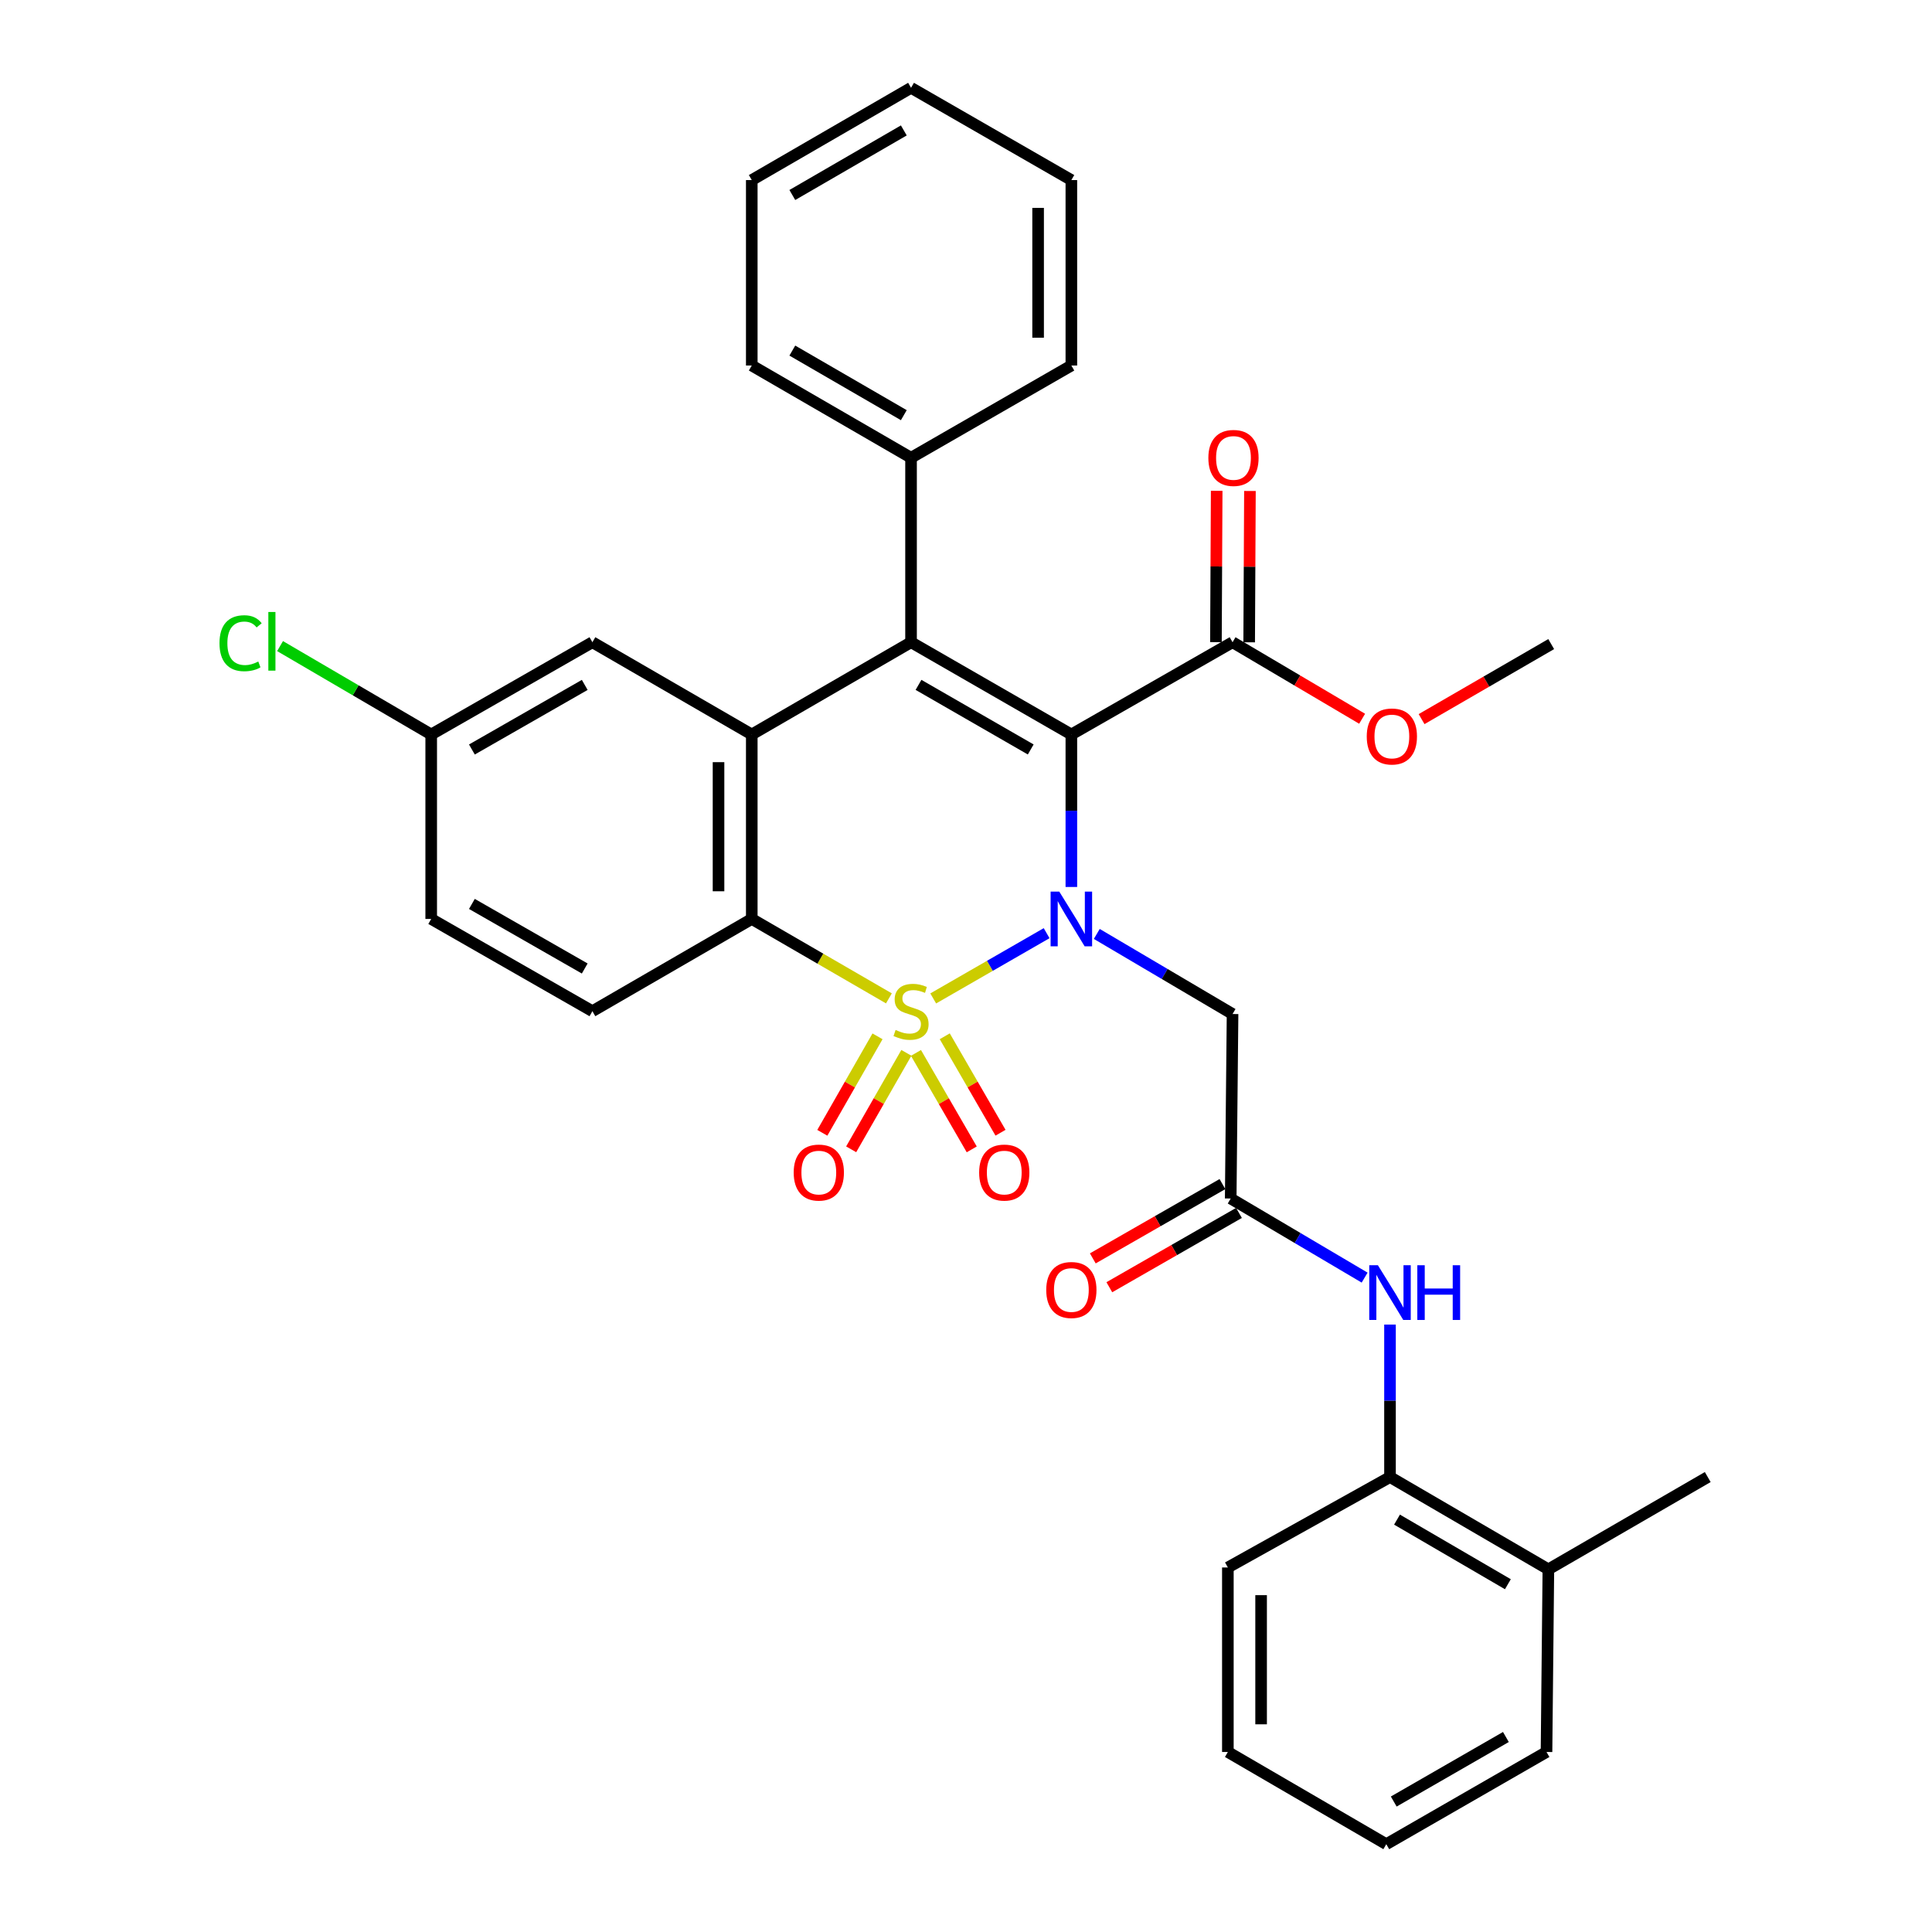 <?xml version='1.0' encoding='iso-8859-1'?>
<svg version='1.1' baseProfile='full'
              xmlns='http://www.w3.org/2000/svg'
                      xmlns:rdkit='http://www.rdkit.org/xml'
                      xmlns:xlink='http://www.w3.org/1999/xlink'
                  xml:space='preserve'
width='1000px' height='1000px' viewBox='0 0 1000 1000'>
<!-- END OF HEADER -->
<rect style='opacity:1.0;fill:#FFFFFF;stroke:none' width='1000' height='1000' x='0' y='0'> </rect>
<path class='bond-0' d='M 483.029,516.79 L 512.38,499.9' style='fill:none;fill-rule:evenodd;stroke:#CCCC00;stroke-width:6px;stroke-linecap:butt;stroke-linejoin:miter;stroke-opacity:1' />
<path class='bond-0' d='M 512.38,499.9 L 541.73,483.01' style='fill:none;fill-rule:evenodd;stroke:#0000FF;stroke-width:6px;stroke-linecap:butt;stroke-linejoin:miter;stroke-opacity:1' />
<path class='bond-3' d='M 460.094,516.754 L 424.604,496.198' style='fill:none;fill-rule:evenodd;stroke:#CCCC00;stroke-width:6px;stroke-linecap:butt;stroke-linejoin:miter;stroke-opacity:1' />
<path class='bond-3' d='M 424.604,496.198 L 389.115,475.642' style='fill:none;fill-rule:evenodd;stroke:#000000;stroke-width:6px;stroke-linecap:butt;stroke-linejoin:miter;stroke-opacity:1' />
<path class='bond-8' d='M 474.104,544.988 L 488.537,569.951' style='fill:none;fill-rule:evenodd;stroke:#CCCC00;stroke-width:6px;stroke-linecap:butt;stroke-linejoin:miter;stroke-opacity:1' />
<path class='bond-8' d='M 488.537,569.951 L 502.97,594.913' style='fill:none;fill-rule:evenodd;stroke:#FF0000;stroke-width:6px;stroke-linecap:butt;stroke-linejoin:miter;stroke-opacity:1' />
<path class='bond-8' d='M 489.001,536.375 L 503.434,561.338' style='fill:none;fill-rule:evenodd;stroke:#CCCC00;stroke-width:6px;stroke-linecap:butt;stroke-linejoin:miter;stroke-opacity:1' />
<path class='bond-8' d='M 503.434,561.338 L 517.867,586.3' style='fill:none;fill-rule:evenodd;stroke:#FF0000;stroke-width:6px;stroke-linecap:butt;stroke-linejoin:miter;stroke-opacity:1' />
<path class='bond-9' d='M 454.2,536.403 L 439.915,561.371' style='fill:none;fill-rule:evenodd;stroke:#CCCC00;stroke-width:6px;stroke-linecap:butt;stroke-linejoin:miter;stroke-opacity:1' />
<path class='bond-9' d='M 439.915,561.371 L 425.631,586.339' style='fill:none;fill-rule:evenodd;stroke:#FF0000;stroke-width:6px;stroke-linecap:butt;stroke-linejoin:miter;stroke-opacity:1' />
<path class='bond-9' d='M 469.136,544.948 L 454.851,569.916' style='fill:none;fill-rule:evenodd;stroke:#CCCC00;stroke-width:6px;stroke-linecap:butt;stroke-linejoin:miter;stroke-opacity:1' />
<path class='bond-9' d='M 454.851,569.916 L 440.566,594.884' style='fill:none;fill-rule:evenodd;stroke:#FF0000;stroke-width:6px;stroke-linecap:butt;stroke-linejoin:miter;stroke-opacity:1' />
<path class='bond-1' d='M 554.533,459.096 L 554.533,419.634' style='fill:none;fill-rule:evenodd;stroke:#0000FF;stroke-width:6px;stroke-linecap:butt;stroke-linejoin:miter;stroke-opacity:1' />
<path class='bond-1' d='M 554.533,419.634 L 554.533,380.171' style='fill:none;fill-rule:evenodd;stroke:#000000;stroke-width:6px;stroke-linecap:butt;stroke-linejoin:miter;stroke-opacity:1' />
<path class='bond-5' d='M 567.694,483.405 L 602.831,504.13' style='fill:none;fill-rule:evenodd;stroke:#0000FF;stroke-width:6px;stroke-linecap:butt;stroke-linejoin:miter;stroke-opacity:1' />
<path class='bond-5' d='M 602.831,504.13 L 637.968,524.855' style='fill:none;fill-rule:evenodd;stroke:#000000;stroke-width:6px;stroke-linecap:butt;stroke-linejoin:miter;stroke-opacity:1' />
<path class='bond-6' d='M 554.533,380.171 L 637.968,332.412' style='fill:none;fill-rule:evenodd;stroke:#000000;stroke-width:6px;stroke-linecap:butt;stroke-linejoin:miter;stroke-opacity:1' />
<path class='bond-33' d='M 554.533,380.171 L 471.556,332.412' style='fill:none;fill-rule:evenodd;stroke:#000000;stroke-width:6px;stroke-linecap:butt;stroke-linejoin:miter;stroke-opacity:1' />
<path class='bond-33' d='M 533.502,387.921 L 475.419,354.489' style='fill:none;fill-rule:evenodd;stroke:#000000;stroke-width:6px;stroke-linecap:butt;stroke-linejoin:miter;stroke-opacity:1' />
<path class='bond-2' d='M 471.556,332.412 L 389.115,380.171' style='fill:none;fill-rule:evenodd;stroke:#000000;stroke-width:6px;stroke-linecap:butt;stroke-linejoin:miter;stroke-opacity:1' />
<path class='bond-13' d='M 471.556,332.412 L 471.556,236.941' style='fill:none;fill-rule:evenodd;stroke:#000000;stroke-width:6px;stroke-linecap:butt;stroke-linejoin:miter;stroke-opacity:1' />
<path class='bond-4' d='M 389.115,475.642 L 389.115,380.171' style='fill:none;fill-rule:evenodd;stroke:#000000;stroke-width:6px;stroke-linecap:butt;stroke-linejoin:miter;stroke-opacity:1' />
<path class='bond-4' d='M 371.908,461.322 L 371.908,394.492' style='fill:none;fill-rule:evenodd;stroke:#000000;stroke-width:6px;stroke-linecap:butt;stroke-linejoin:miter;stroke-opacity:1' />
<path class='bond-11' d='M 389.115,475.642 L 306.626,523.392' style='fill:none;fill-rule:evenodd;stroke:#000000;stroke-width:6px;stroke-linecap:butt;stroke-linejoin:miter;stroke-opacity:1' />
<path class='bond-14' d='M 389.115,380.171 L 306.626,332.412' style='fill:none;fill-rule:evenodd;stroke:#000000;stroke-width:6px;stroke-linecap:butt;stroke-linejoin:miter;stroke-opacity:1' />
<path class='bond-7' d='M 637.968,524.855 L 637.012,620.345' style='fill:none;fill-rule:evenodd;stroke:#000000;stroke-width:6px;stroke-linecap:butt;stroke-linejoin:miter;stroke-opacity:1' />
<path class='bond-15' d='M 646.571,332.455 L 646.768,293.293' style='fill:none;fill-rule:evenodd;stroke:#000000;stroke-width:6px;stroke-linecap:butt;stroke-linejoin:miter;stroke-opacity:1' />
<path class='bond-15' d='M 646.768,293.293 L 646.964,254.131' style='fill:none;fill-rule:evenodd;stroke:#FF0000;stroke-width:6px;stroke-linecap:butt;stroke-linejoin:miter;stroke-opacity:1' />
<path class='bond-15' d='M 629.365,332.369 L 629.561,293.207' style='fill:none;fill-rule:evenodd;stroke:#000000;stroke-width:6px;stroke-linecap:butt;stroke-linejoin:miter;stroke-opacity:1' />
<path class='bond-15' d='M 629.561,293.207 L 629.757,254.045' style='fill:none;fill-rule:evenodd;stroke:#FF0000;stroke-width:6px;stroke-linecap:butt;stroke-linejoin:miter;stroke-opacity:1' />
<path class='bond-20' d='M 637.968,332.412 L 671.501,352.219' style='fill:none;fill-rule:evenodd;stroke:#000000;stroke-width:6px;stroke-linecap:butt;stroke-linejoin:miter;stroke-opacity:1' />
<path class='bond-20' d='M 671.501,352.219 L 705.034,372.025' style='fill:none;fill-rule:evenodd;stroke:#FF0000;stroke-width:6px;stroke-linecap:butt;stroke-linejoin:miter;stroke-opacity:1' />
<path class='bond-10' d='M 637.012,620.345 L 671.67,640.818' style='fill:none;fill-rule:evenodd;stroke:#000000;stroke-width:6px;stroke-linecap:butt;stroke-linejoin:miter;stroke-opacity:1' />
<path class='bond-10' d='M 671.67,640.818 L 706.329,661.292' style='fill:none;fill-rule:evenodd;stroke:#0000FF;stroke-width:6px;stroke-linecap:butt;stroke-linejoin:miter;stroke-opacity:1' />
<path class='bond-16' d='M 632.734,612.88 L 599.182,632.11' style='fill:none;fill-rule:evenodd;stroke:#000000;stroke-width:6px;stroke-linecap:butt;stroke-linejoin:miter;stroke-opacity:1' />
<path class='bond-16' d='M 599.182,632.11 L 565.631,651.339' style='fill:none;fill-rule:evenodd;stroke:#FF0000;stroke-width:6px;stroke-linecap:butt;stroke-linejoin:miter;stroke-opacity:1' />
<path class='bond-16' d='M 641.29,627.809 L 607.739,647.039' style='fill:none;fill-rule:evenodd;stroke:#000000;stroke-width:6px;stroke-linecap:butt;stroke-linejoin:miter;stroke-opacity:1' />
<path class='bond-16' d='M 607.739,647.039 L 574.187,666.268' style='fill:none;fill-rule:evenodd;stroke:#FF0000;stroke-width:6px;stroke-linecap:butt;stroke-linejoin:miter;stroke-opacity:1' />
<path class='bond-12' d='M 719.463,685.597 L 719.463,725.059' style='fill:none;fill-rule:evenodd;stroke:#0000FF;stroke-width:6px;stroke-linecap:butt;stroke-linejoin:miter;stroke-opacity:1' />
<path class='bond-12' d='M 719.463,725.059 L 719.463,764.521' style='fill:none;fill-rule:evenodd;stroke:#000000;stroke-width:6px;stroke-linecap:butt;stroke-linejoin:miter;stroke-opacity:1' />
<path class='bond-19' d='M 306.626,523.392 L 223.19,475.642' style='fill:none;fill-rule:evenodd;stroke:#000000;stroke-width:6px;stroke-linecap:butt;stroke-linejoin:miter;stroke-opacity:1' />
<path class='bond-19' d='M 302.657,501.295 L 244.252,467.87' style='fill:none;fill-rule:evenodd;stroke:#000000;stroke-width:6px;stroke-linecap:butt;stroke-linejoin:miter;stroke-opacity:1' />
<path class='bond-17' d='M 719.463,764.521 L 801.436,812.29' style='fill:none;fill-rule:evenodd;stroke:#000000;stroke-width:6px;stroke-linecap:butt;stroke-linejoin:miter;stroke-opacity:1' />
<path class='bond-17' d='M 723.095,786.554 L 780.476,819.992' style='fill:none;fill-rule:evenodd;stroke:#000000;stroke-width:6px;stroke-linecap:butt;stroke-linejoin:miter;stroke-opacity:1' />
<path class='bond-22' d='M 719.463,764.521 L 635.54,811.325' style='fill:none;fill-rule:evenodd;stroke:#000000;stroke-width:6px;stroke-linecap:butt;stroke-linejoin:miter;stroke-opacity:1' />
<path class='bond-23' d='M 471.556,236.941 L 389.115,189.191' style='fill:none;fill-rule:evenodd;stroke:#000000;stroke-width:6px;stroke-linecap:butt;stroke-linejoin:miter;stroke-opacity:1' />
<path class='bond-23' d='M 467.814,214.889 L 410.105,181.464' style='fill:none;fill-rule:evenodd;stroke:#000000;stroke-width:6px;stroke-linecap:butt;stroke-linejoin:miter;stroke-opacity:1' />
<path class='bond-24' d='M 471.556,236.941 L 554.533,189.191' style='fill:none;fill-rule:evenodd;stroke:#000000;stroke-width:6px;stroke-linecap:butt;stroke-linejoin:miter;stroke-opacity:1' />
<path class='bond-34' d='M 306.626,332.412 L 223.19,380.171' style='fill:none;fill-rule:evenodd;stroke:#000000;stroke-width:6px;stroke-linecap:butt;stroke-linejoin:miter;stroke-opacity:1' />
<path class='bond-34' d='M 302.658,354.51 L 244.254,387.941' style='fill:none;fill-rule:evenodd;stroke:#000000;stroke-width:6px;stroke-linecap:butt;stroke-linejoin:miter;stroke-opacity:1' />
<path class='bond-25' d='M 801.436,812.29 L 883.925,764.521' style='fill:none;fill-rule:evenodd;stroke:#000000;stroke-width:6px;stroke-linecap:butt;stroke-linejoin:miter;stroke-opacity:1' />
<path class='bond-26' d='M 801.436,812.29 L 800.47,906.824' style='fill:none;fill-rule:evenodd;stroke:#000000;stroke-width:6px;stroke-linecap:butt;stroke-linejoin:miter;stroke-opacity:1' />
<path class='bond-18' d='M 223.19,380.171 L 223.19,475.642' style='fill:none;fill-rule:evenodd;stroke:#000000;stroke-width:6px;stroke-linecap:butt;stroke-linejoin:miter;stroke-opacity:1' />
<path class='bond-21' d='M 223.19,380.171 L 184.074,357.294' style='fill:none;fill-rule:evenodd;stroke:#000000;stroke-width:6px;stroke-linecap:butt;stroke-linejoin:miter;stroke-opacity:1' />
<path class='bond-21' d='M 184.074,357.294 L 144.958,334.417' style='fill:none;fill-rule:evenodd;stroke:#00CC00;stroke-width:6px;stroke-linecap:butt;stroke-linejoin:miter;stroke-opacity:1' />
<path class='bond-27' d='M 735.811,372.213 L 769.355,352.795' style='fill:none;fill-rule:evenodd;stroke:#FF0000;stroke-width:6px;stroke-linecap:butt;stroke-linejoin:miter;stroke-opacity:1' />
<path class='bond-27' d='M 769.355,352.795 L 802.898,333.378' style='fill:none;fill-rule:evenodd;stroke:#000000;stroke-width:6px;stroke-linecap:butt;stroke-linejoin:miter;stroke-opacity:1' />
<path class='bond-28' d='M 635.54,811.325 L 635.54,906.824' style='fill:none;fill-rule:evenodd;stroke:#000000;stroke-width:6px;stroke-linecap:butt;stroke-linejoin:miter;stroke-opacity:1' />
<path class='bond-28' d='M 652.747,825.65 L 652.747,892.499' style='fill:none;fill-rule:evenodd;stroke:#000000;stroke-width:6px;stroke-linecap:butt;stroke-linejoin:miter;stroke-opacity:1' />
<path class='bond-29' d='M 389.115,189.191 L 389.115,93.204' style='fill:none;fill-rule:evenodd;stroke:#000000;stroke-width:6px;stroke-linecap:butt;stroke-linejoin:miter;stroke-opacity:1' />
<path class='bond-31' d='M 554.533,189.191 L 554.533,93.204' style='fill:none;fill-rule:evenodd;stroke:#000000;stroke-width:6px;stroke-linecap:butt;stroke-linejoin:miter;stroke-opacity:1' />
<path class='bond-31' d='M 537.325,174.793 L 537.325,107.602' style='fill:none;fill-rule:evenodd;stroke:#000000;stroke-width:6px;stroke-linecap:butt;stroke-linejoin:miter;stroke-opacity:1' />
<path class='bond-36' d='M 800.47,906.824 L 717.541,954.545' style='fill:none;fill-rule:evenodd;stroke:#000000;stroke-width:6px;stroke-linecap:butt;stroke-linejoin:miter;stroke-opacity:1' />
<path class='bond-36' d='M 779.449,899.068 L 721.398,932.473' style='fill:none;fill-rule:evenodd;stroke:#000000;stroke-width:6px;stroke-linecap:butt;stroke-linejoin:miter;stroke-opacity:1' />
<path class='bond-30' d='M 635.54,906.824 L 717.541,954.545' style='fill:none;fill-rule:evenodd;stroke:#000000;stroke-width:6px;stroke-linecap:butt;stroke-linejoin:miter;stroke-opacity:1' />
<path class='bond-35' d='M 389.115,93.204 L 471.556,45.455' style='fill:none;fill-rule:evenodd;stroke:#000000;stroke-width:6px;stroke-linecap:butt;stroke-linejoin:miter;stroke-opacity:1' />
<path class='bond-35' d='M 410.105,100.932 L 467.814,67.507' style='fill:none;fill-rule:evenodd;stroke:#000000;stroke-width:6px;stroke-linecap:butt;stroke-linejoin:miter;stroke-opacity:1' />
<path class='bond-32' d='M 554.533,93.204 L 471.556,45.455' style='fill:none;fill-rule:evenodd;stroke:#000000;stroke-width:6px;stroke-linecap:butt;stroke-linejoin:miter;stroke-opacity:1' />
<path  class='atom-0' d='M 463.556 533.112
Q 463.876 533.232, 465.196 533.792
Q 466.516 534.352, 467.956 534.712
Q 469.436 535.032, 470.876 535.032
Q 473.556 535.032, 475.116 533.752
Q 476.676 532.432, 476.676 530.152
Q 476.676 528.592, 475.876 527.632
Q 475.116 526.672, 473.916 526.152
Q 472.716 525.632, 470.716 525.032
Q 468.196 524.272, 466.676 523.552
Q 465.196 522.832, 464.116 521.312
Q 463.076 519.792, 463.076 517.232
Q 463.076 513.672, 465.476 511.472
Q 467.916 509.272, 472.716 509.272
Q 475.996 509.272, 479.716 510.832
L 478.796 513.912
Q 475.396 512.512, 472.836 512.512
Q 470.076 512.512, 468.556 513.672
Q 467.036 514.792, 467.076 516.752
Q 467.076 518.272, 467.836 519.192
Q 468.636 520.112, 469.756 520.632
Q 470.916 521.152, 472.836 521.752
Q 475.396 522.552, 476.916 523.352
Q 478.436 524.152, 479.516 525.792
Q 480.636 527.392, 480.636 530.152
Q 480.636 534.072, 477.996 536.192
Q 475.396 538.272, 471.036 538.272
Q 468.516 538.272, 466.596 537.712
Q 464.716 537.192, 462.476 536.272
L 463.556 533.112
' fill='#CCCC00'/>
<path  class='atom-1' d='M 548.273 461.482
L 557.553 476.482
Q 558.473 477.962, 559.953 480.642
Q 561.433 483.322, 561.513 483.482
L 561.513 461.482
L 565.273 461.482
L 565.273 489.802
L 561.393 489.802
L 551.433 473.402
Q 550.273 471.482, 549.033 469.282
Q 547.833 467.082, 547.473 466.402
L 547.473 489.802
L 543.793 489.802
L 543.793 461.482
L 548.273 461.482
' fill='#0000FF'/>
<path  class='atom-9' d='M 506.803 606.917
Q 506.803 600.117, 510.163 596.317
Q 513.523 592.517, 519.803 592.517
Q 526.083 592.517, 529.443 596.317
Q 532.803 600.117, 532.803 606.917
Q 532.803 613.797, 529.403 617.717
Q 526.003 621.597, 519.803 621.597
Q 513.563 621.597, 510.163 617.717
Q 506.803 613.837, 506.803 606.917
M 519.803 618.397
Q 524.123 618.397, 526.443 615.517
Q 528.803 612.597, 528.803 606.917
Q 528.803 601.357, 526.443 598.557
Q 524.123 595.717, 519.803 595.717
Q 515.483 595.717, 513.123 598.517
Q 510.803 601.317, 510.803 606.917
Q 510.803 612.637, 513.123 615.517
Q 515.483 618.397, 519.803 618.397
' fill='#FF0000'/>
<path  class='atom-10' d='M 410.816 606.917
Q 410.816 600.117, 414.176 596.317
Q 417.536 592.517, 423.816 592.517
Q 430.096 592.517, 433.456 596.317
Q 436.816 600.117, 436.816 606.917
Q 436.816 613.797, 433.416 617.717
Q 430.016 621.597, 423.816 621.597
Q 417.576 621.597, 414.176 617.717
Q 410.816 613.837, 410.816 606.917
M 423.816 618.397
Q 428.136 618.397, 430.456 615.517
Q 432.816 612.597, 432.816 606.917
Q 432.816 601.357, 430.456 598.557
Q 428.136 595.717, 423.816 595.717
Q 419.496 595.717, 417.136 598.517
Q 414.816 601.317, 414.816 606.917
Q 414.816 612.637, 417.136 615.517
Q 419.496 618.397, 423.816 618.397
' fill='#FF0000'/>
<path  class='atom-11' d='M 713.203 654.89
L 722.483 669.89
Q 723.403 671.37, 724.883 674.05
Q 726.363 676.73, 726.443 676.89
L 726.443 654.89
L 730.203 654.89
L 730.203 683.21
L 726.323 683.21
L 716.363 666.81
Q 715.203 664.89, 713.963 662.69
Q 712.763 660.49, 712.403 659.81
L 712.403 683.21
L 708.723 683.21
L 708.723 654.89
L 713.203 654.89
' fill='#0000FF'/>
<path  class='atom-11' d='M 733.603 654.89
L 737.443 654.89
L 737.443 666.93
L 751.923 666.93
L 751.923 654.89
L 755.763 654.89
L 755.763 683.21
L 751.923 683.21
L 751.923 670.13
L 737.443 670.13
L 737.443 683.21
L 733.603 683.21
L 733.603 654.89
' fill='#0000FF'/>
<path  class='atom-16' d='M 625.446 237.021
Q 625.446 230.221, 628.806 226.421
Q 632.166 222.621, 638.446 222.621
Q 644.726 222.621, 648.086 226.421
Q 651.446 230.221, 651.446 237.021
Q 651.446 243.901, 648.046 247.821
Q 644.646 251.701, 638.446 251.701
Q 632.206 251.701, 628.806 247.821
Q 625.446 243.941, 625.446 237.021
M 638.446 248.501
Q 642.766 248.501, 645.086 245.621
Q 647.446 242.701, 647.446 237.021
Q 647.446 231.461, 645.086 228.661
Q 642.766 225.821, 638.446 225.821
Q 634.126 225.821, 631.766 228.621
Q 629.446 231.421, 629.446 237.021
Q 629.446 242.741, 631.766 245.621
Q 634.126 248.501, 638.446 248.501
' fill='#FF0000'/>
<path  class='atom-17' d='M 541.533 667.697
Q 541.533 660.897, 544.893 657.097
Q 548.253 653.297, 554.533 653.297
Q 560.813 653.297, 564.173 657.097
Q 567.533 660.897, 567.533 667.697
Q 567.533 674.577, 564.133 678.497
Q 560.733 682.377, 554.533 682.377
Q 548.293 682.377, 544.893 678.497
Q 541.533 674.617, 541.533 667.697
M 554.533 679.177
Q 558.853 679.177, 561.173 676.297
Q 563.533 673.377, 563.533 667.697
Q 563.533 662.137, 561.173 659.337
Q 558.853 656.497, 554.533 656.497
Q 550.213 656.497, 547.853 659.297
Q 545.533 662.097, 545.533 667.697
Q 545.533 673.417, 547.853 676.297
Q 550.213 679.177, 554.533 679.177
' fill='#FF0000'/>
<path  class='atom-21' d='M 707.428 381.198
Q 707.428 374.398, 710.788 370.598
Q 714.148 366.798, 720.428 366.798
Q 726.708 366.798, 730.068 370.598
Q 733.428 374.398, 733.428 381.198
Q 733.428 388.078, 730.028 391.998
Q 726.628 395.878, 720.428 395.878
Q 714.188 395.878, 710.788 391.998
Q 707.428 388.118, 707.428 381.198
M 720.428 392.678
Q 724.748 392.678, 727.068 389.798
Q 729.428 386.878, 729.428 381.198
Q 729.428 375.638, 727.068 372.838
Q 724.748 369.998, 720.428 369.998
Q 716.108 369.998, 713.748 372.798
Q 711.428 375.598, 711.428 381.198
Q 711.428 386.918, 713.748 389.798
Q 716.108 392.678, 720.428 392.678
' fill='#FF0000'/>
<path  class='atom-22' d='M 113.61 332.924
Q 113.61 325.884, 116.89 322.204
Q 120.21 318.484, 126.49 318.484
Q 132.33 318.484, 135.45 322.604
L 132.81 324.764
Q 130.53 321.764, 126.49 321.764
Q 122.21 321.764, 119.93 324.644
Q 117.69 327.484, 117.69 332.924
Q 117.69 338.524, 120.01 341.404
Q 122.37 344.284, 126.93 344.284
Q 130.05 344.284, 133.69 342.404
L 134.81 345.404
Q 133.33 346.364, 131.09 346.924
Q 128.85 347.484, 126.37 347.484
Q 120.21 347.484, 116.89 343.724
Q 113.61 339.964, 113.61 332.924
' fill='#00CC00'/>
<path  class='atom-22' d='M 138.89 316.764
L 142.57 316.764
L 142.57 347.124
L 138.89 347.124
L 138.89 316.764
' fill='#00CC00'/>
</svg>
